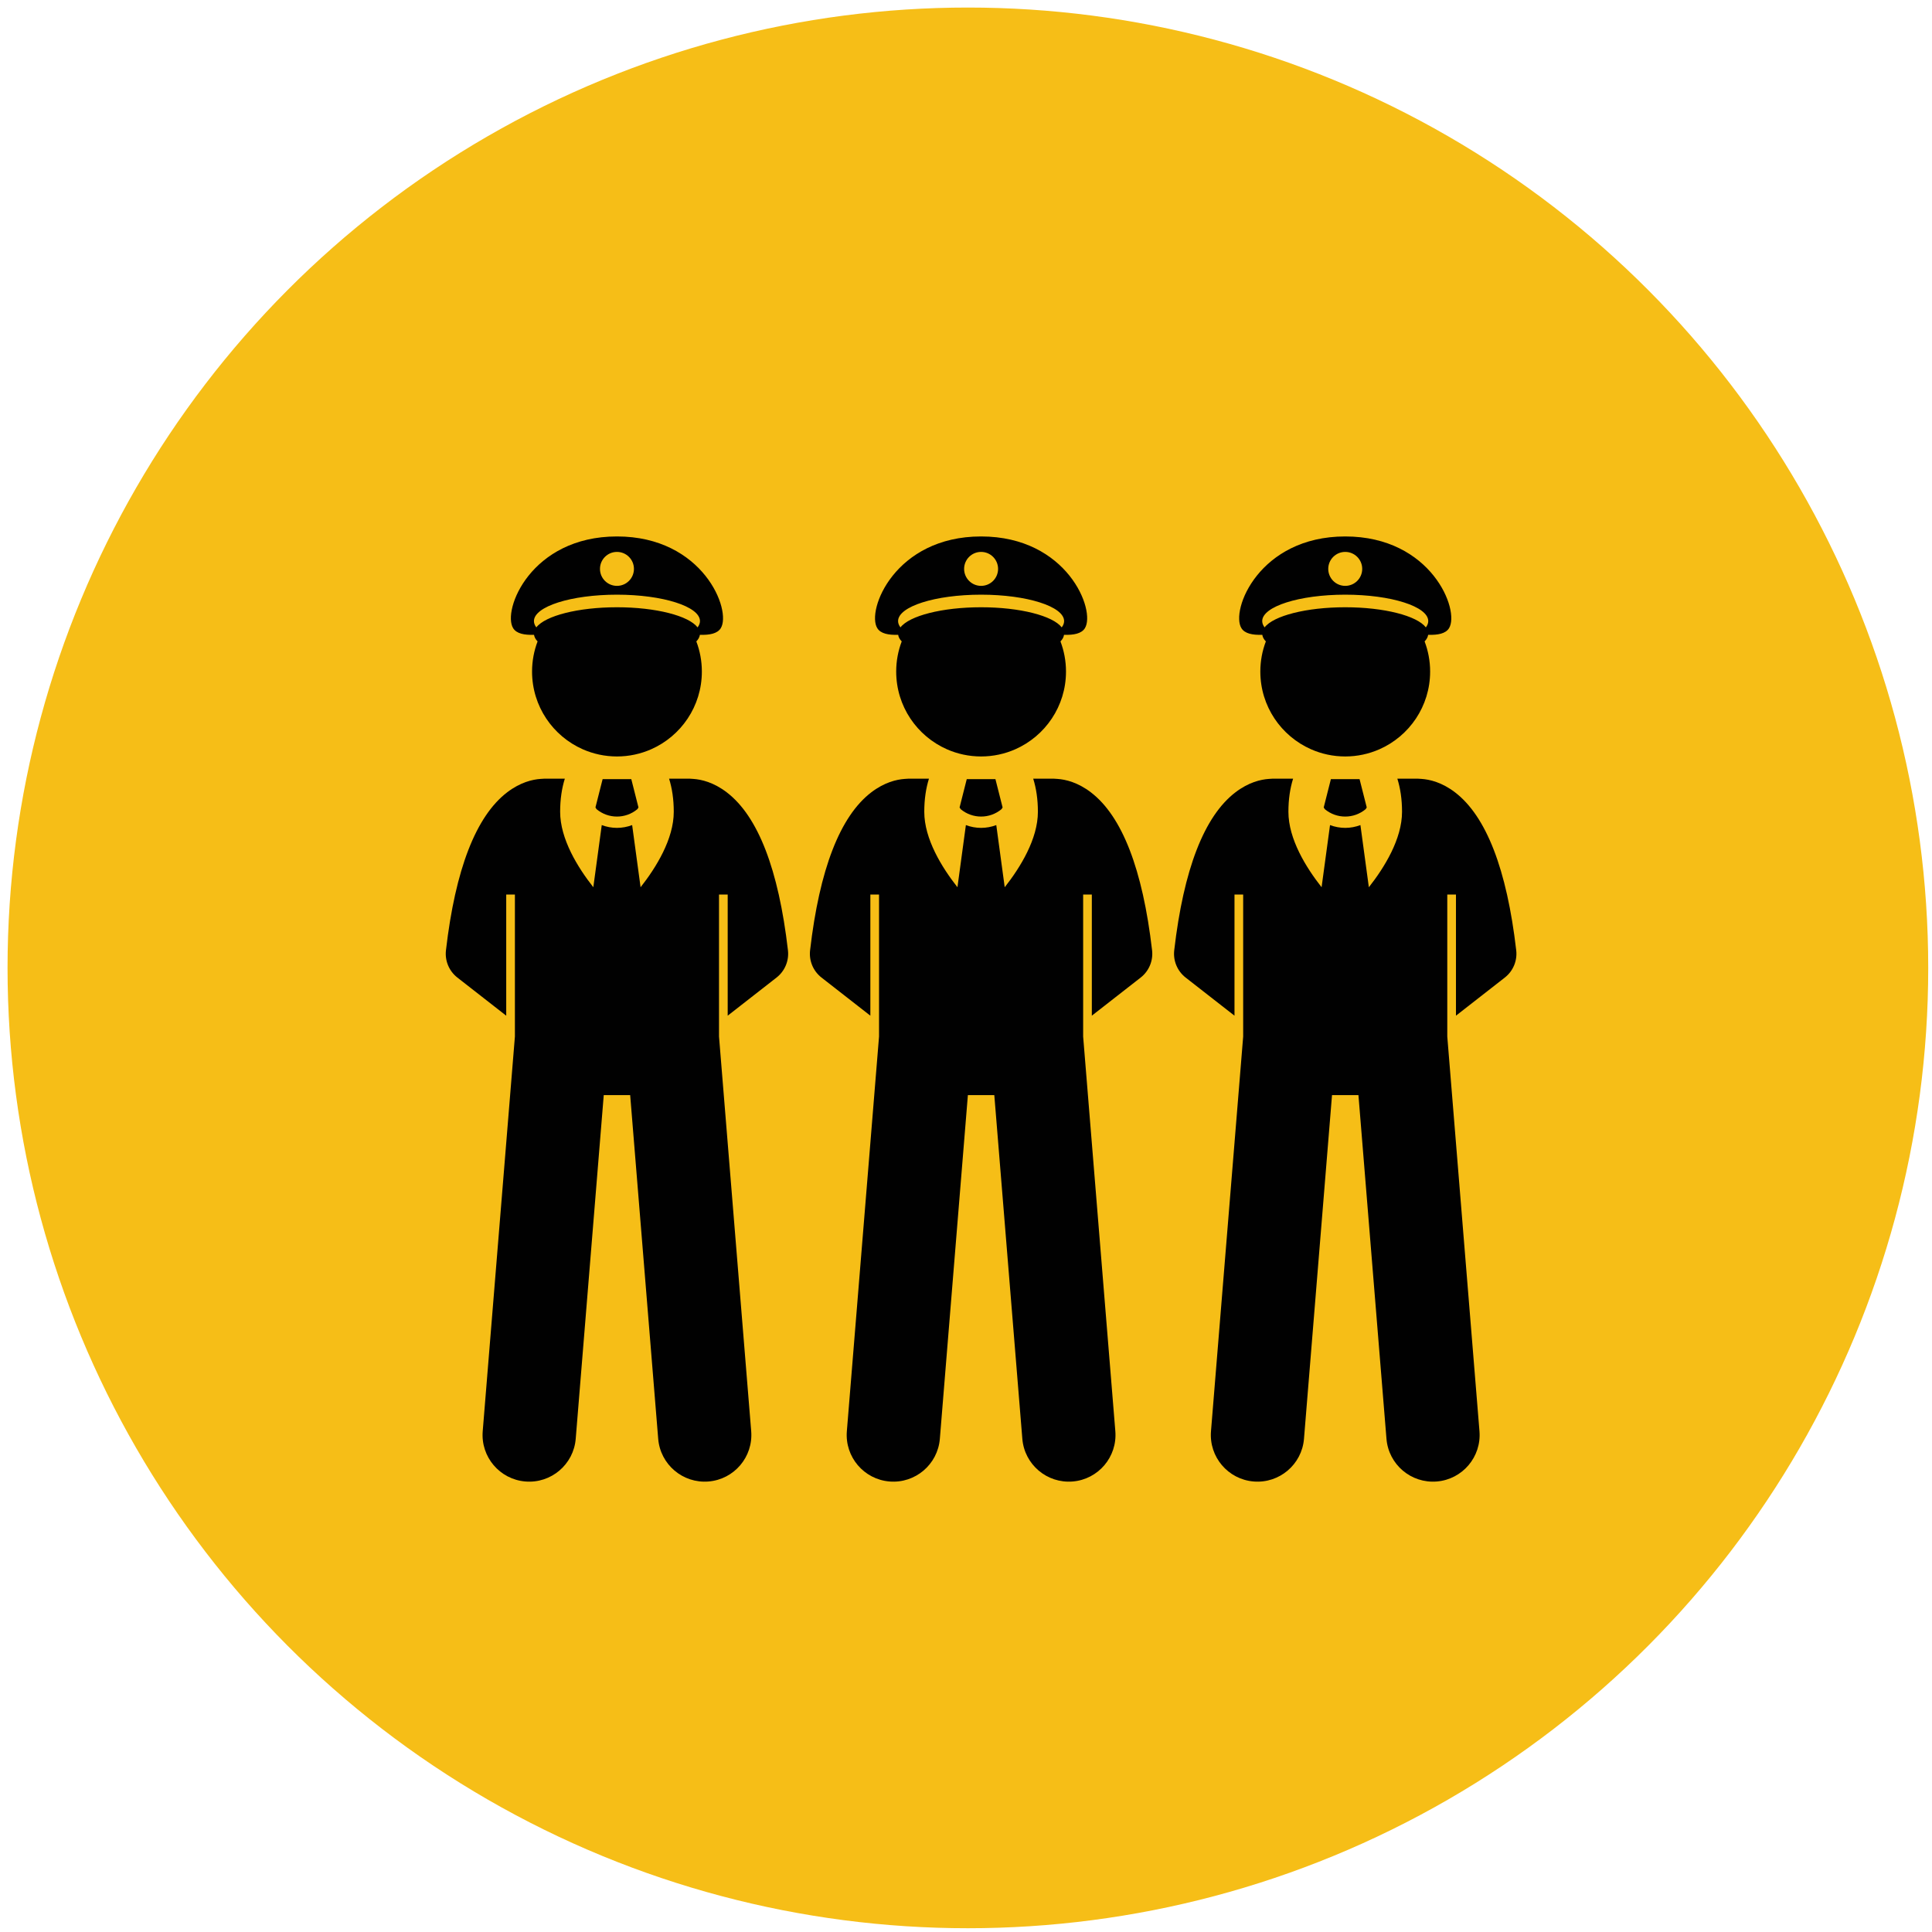 <?xml version="1.0" encoding="UTF-8"?> <svg xmlns="http://www.w3.org/2000/svg" viewBox="0 0 512 512"><defs><style>.cls-1{fill:#010101;}.cls-2{fill:#f6be17;}</style></defs><g id="Layer_12"><circle class="cls-2" cx="256.5" cy="256.5" r="254.5"></circle></g><g id="Layer_50"><path class="cls-1" d="M217.709,259.065l12.945,10.103v-32.11h2.3v37.636l-8.53,104.591c-.555,6.807,4.514,12.773,11.318,13.327,6.805.554,12.773-4.51,13.328-11.317l7.429-91.083h7.002l7.428,91.083c.555,6.808,6.523,11.872,13.328,11.317,6.805-.555,11.873-6.52,11.318-13.327l-8.53-104.591v-37.636h2.3v32.109l12.944-10.102c2.2-1.717,3.347-4.456,3.024-7.228-2.487-21.456-7.948-35.541-16.229-41.867-3.477-2.655-6.697-3.403-8.862-3.55-.298-.035-.6-.058-.907-.058h-5.502c.794,2.527,1.24,5.453,1.24,8.77,0,7.22-4.658,14.741-8.792,19.998l-2.236-16.473c-1.295.486-2.658.74-4.021.74h-.008c-1.365.001-2.729-.253-4.027-.739l-2.235,16.47c-4.134-5.256-8.791-12.777-8.791-19.997,0-3.317.445-6.243,1.24-8.77h-5.503c-.308,0-.611.023-.91.058-2.165.147-5.384.895-8.859,3.55-8.28,6.325-13.741,20.411-16.229,41.867-.322,2.772.825,5.511,3.025,7.228Z"></path><path class="cls-1" d="M265.7,213.98l-1.9-7.5h-7.6l-1.9,7.5.292.46c1.565,1.303,3.48,1.956,5.408,1.958,1.928-.002,3.846-.656,5.412-1.962l.289-.456Z"></path><path class="cls-1" d="M269.052,198.57c7.917-3.484,13.448-11.393,13.448-20.599,0-2.814-.521-5.506-1.465-7.989.537-.557.859-1.143.941-1.75,2.618.092,4.631-.33,5.52-1.732,2.982-4.703-4.662-24.334-27.495-24.334s-30.479,19.631-27.496,24.334c.889,1.402,2.902,1.824,5.52,1.732.082.607.404,1.193.941,1.75-.944,2.483-1.465,5.175-1.465,7.989,0,9.206,5.531,17.115,13.448,20.599,2.771,1.219,5.831,1.901,9.052,1.901s6.281-.682,9.051-1.901ZM260.001,146.261c2.484,0,4.5,2.016,4.5,4.5,0,2.486-2.016,4.5-4.5,4.5-2.486,0-4.5-2.014-4.5-4.5,0-2.484,2.014-4.5,4.5-4.5ZM260.001,157.595c12.149,0,21.999,3.135,21.999,7,0,.575-.222,1.133-.633,1.667-2.351-3.061-11.023-5.333-21.366-5.333s-19.016,2.273-21.367,5.333c-.41-.534-.633-1.092-.633-1.667,0-3.865,9.85-7,22-7Z"></path><path class="cls-1" d="M121.21,259.065l12.945,10.103v-32.11h2.3v37.636l-8.53,104.591c-.555,6.807,4.514,12.773,11.318,13.327,6.805.554,12.773-4.51,13.328-11.317l7.429-91.083h7.002l7.428,91.083c.555,6.808,6.523,11.872,13.328,11.317,6.805-.555,11.873-6.52,11.318-13.327l-8.53-104.591v-37.636h2.3v32.108l12.944-10.102c2.2-1.717,3.346-4.456,3.025-7.228-2.488-21.456-7.948-35.541-16.229-41.867-3.477-2.656-6.697-3.403-8.862-3.55-.298-.035-.6-.058-.907-.058h-5.502c.794,2.527,1.24,5.453,1.24,8.77,0,7.22-4.658,14.741-8.792,19.998l-2.236-16.473c-1.295.486-2.658.74-4.021.74h-.008c-1.365.001-2.729-.253-4.027-.739l-2.235,16.47c-4.134-5.256-8.791-12.777-8.791-19.997,0-3.317.445-6.243,1.24-8.77h-5.503c-.306,0-.607.023-.904.057-2.165.146-5.386.893-8.865,3.55-8.281,6.325-13.741,20.411-16.229,41.867-.321,2.772.825,5.511,3.025,7.228Z"></path><path class="cls-1" d="M169.2,213.98l-1.9-7.5h-7.6l-1.9,7.5.292.46c1.565,1.303,3.48,1.956,5.408,1.958,1.928-.002,3.846-.656,5.412-1.962l.289-.456Z"></path><path class="cls-1" d="M172.552,198.57c7.917-3.484,13.448-11.393,13.448-20.599,0-2.814-.521-5.506-1.465-7.989.537-.557.859-1.143.941-1.75,2.618.092,4.631-.33,5.52-1.732,2.982-4.703-4.662-24.334-27.495-24.334s-30.479,19.631-27.496,24.334c.889,1.402,2.902,1.824,5.52,1.732.082.607.404,1.193.941,1.75-.944,2.483-1.465,5.175-1.465,7.989,0,9.206,5.531,17.115,13.448,20.599,2.771,1.219,5.831,1.901,9.052,1.901s6.281-.682,9.051-1.901ZM163.501,146.261c2.484,0,4.5,2.016,4.5,4.5,0,2.486-2.016,4.5-4.5,4.5-2.486,0-4.5-2.014-4.5-4.5,0-2.484,2.014-4.5,4.5-4.5ZM163.501,157.595c12.149,0,21.999,3.135,21.999,7,0,.575-.222,1.133-.633,1.667-2.351-3.061-11.023-5.333-21.366-5.333s-19.016,2.273-21.367,5.333c-.41-.534-.633-1.092-.633-1.667,0-3.865,9.85-7,22-7Z"></path><path class="cls-1" d="M314.209,259.065l12.945,10.103v-32.11h2.3v37.636l-8.53,104.591c-.555,6.807,4.514,12.773,11.318,13.327,6.805.554,12.774-4.51,13.328-11.317l7.429-91.083h7.002l7.428,91.083c.555,6.808,6.523,11.872,13.328,11.317,6.805-.555,11.873-6.52,11.318-13.327l-8.53-104.591v-37.636h2.3v32.109l12.944-10.102c2.2-1.717,3.347-4.456,3.024-7.228-2.487-21.456-7.948-35.541-16.229-41.867-3.478-2.656-6.697-3.403-8.862-3.55-.298-.035-.599-.058-.907-.058h-5.502c.794,2.527,1.24,5.453,1.24,8.77,0,7.22-4.657,14.741-8.791,19.998l-2.236-16.473c-1.295.486-2.658.74-4.021.74h-.008c-1.365.001-2.729-.253-4.027-.739l-2.235,16.47c-4.134-5.256-8.791-12.777-8.791-19.997,0-3.317.445-6.243,1.24-8.77h-5.503c-.309,0-.611.023-.91.058-2.165.147-5.384.895-8.859,3.55-8.28,6.325-13.741,20.411-16.229,41.867-.322,2.772.825,5.511,3.025,7.228Z"></path><path class="cls-1" d="M362.2,213.98l-1.9-7.5h-7.6l-1.9,7.5.292.46c1.565,1.303,3.48,1.956,5.408,1.958,1.928-.002,3.846-.656,5.412-1.962l.289-.456Z"></path><path class="cls-1" d="M365.552,198.57c7.917-3.484,13.447-11.393,13.447-20.599,0-2.814-.521-5.506-1.465-7.989.537-.557.859-1.143.941-1.75,2.618.092,4.632-.33,5.52-1.732,2.982-4.703-4.662-24.334-27.495-24.334s-30.479,19.631-27.496,24.334c.889,1.402,2.902,1.824,5.52,1.732.082.607.404,1.193.941,1.75-.944,2.483-1.465,5.175-1.465,7.989,0,9.206,5.531,17.115,13.448,20.599,2.771,1.219,5.831,1.901,9.052,1.901s6.281-.682,9.051-1.901ZM356.501,146.261c2.484,0,4.5,2.016,4.5,4.5,0,2.486-2.016,4.5-4.5,4.5-2.486,0-4.5-2.014-4.5-4.5,0-2.484,2.014-4.5,4.5-4.5ZM356.501,157.595c12.149,0,21.999,3.135,21.999,7,0,.575-.222,1.133-.633,1.667-2.351-3.061-11.023-5.333-21.366-5.333s-19.016,2.273-21.367,5.333c-.41-.534-.633-1.092-.633-1.667,0-3.865,9.849-7,22-7Z"></path></g></svg> 